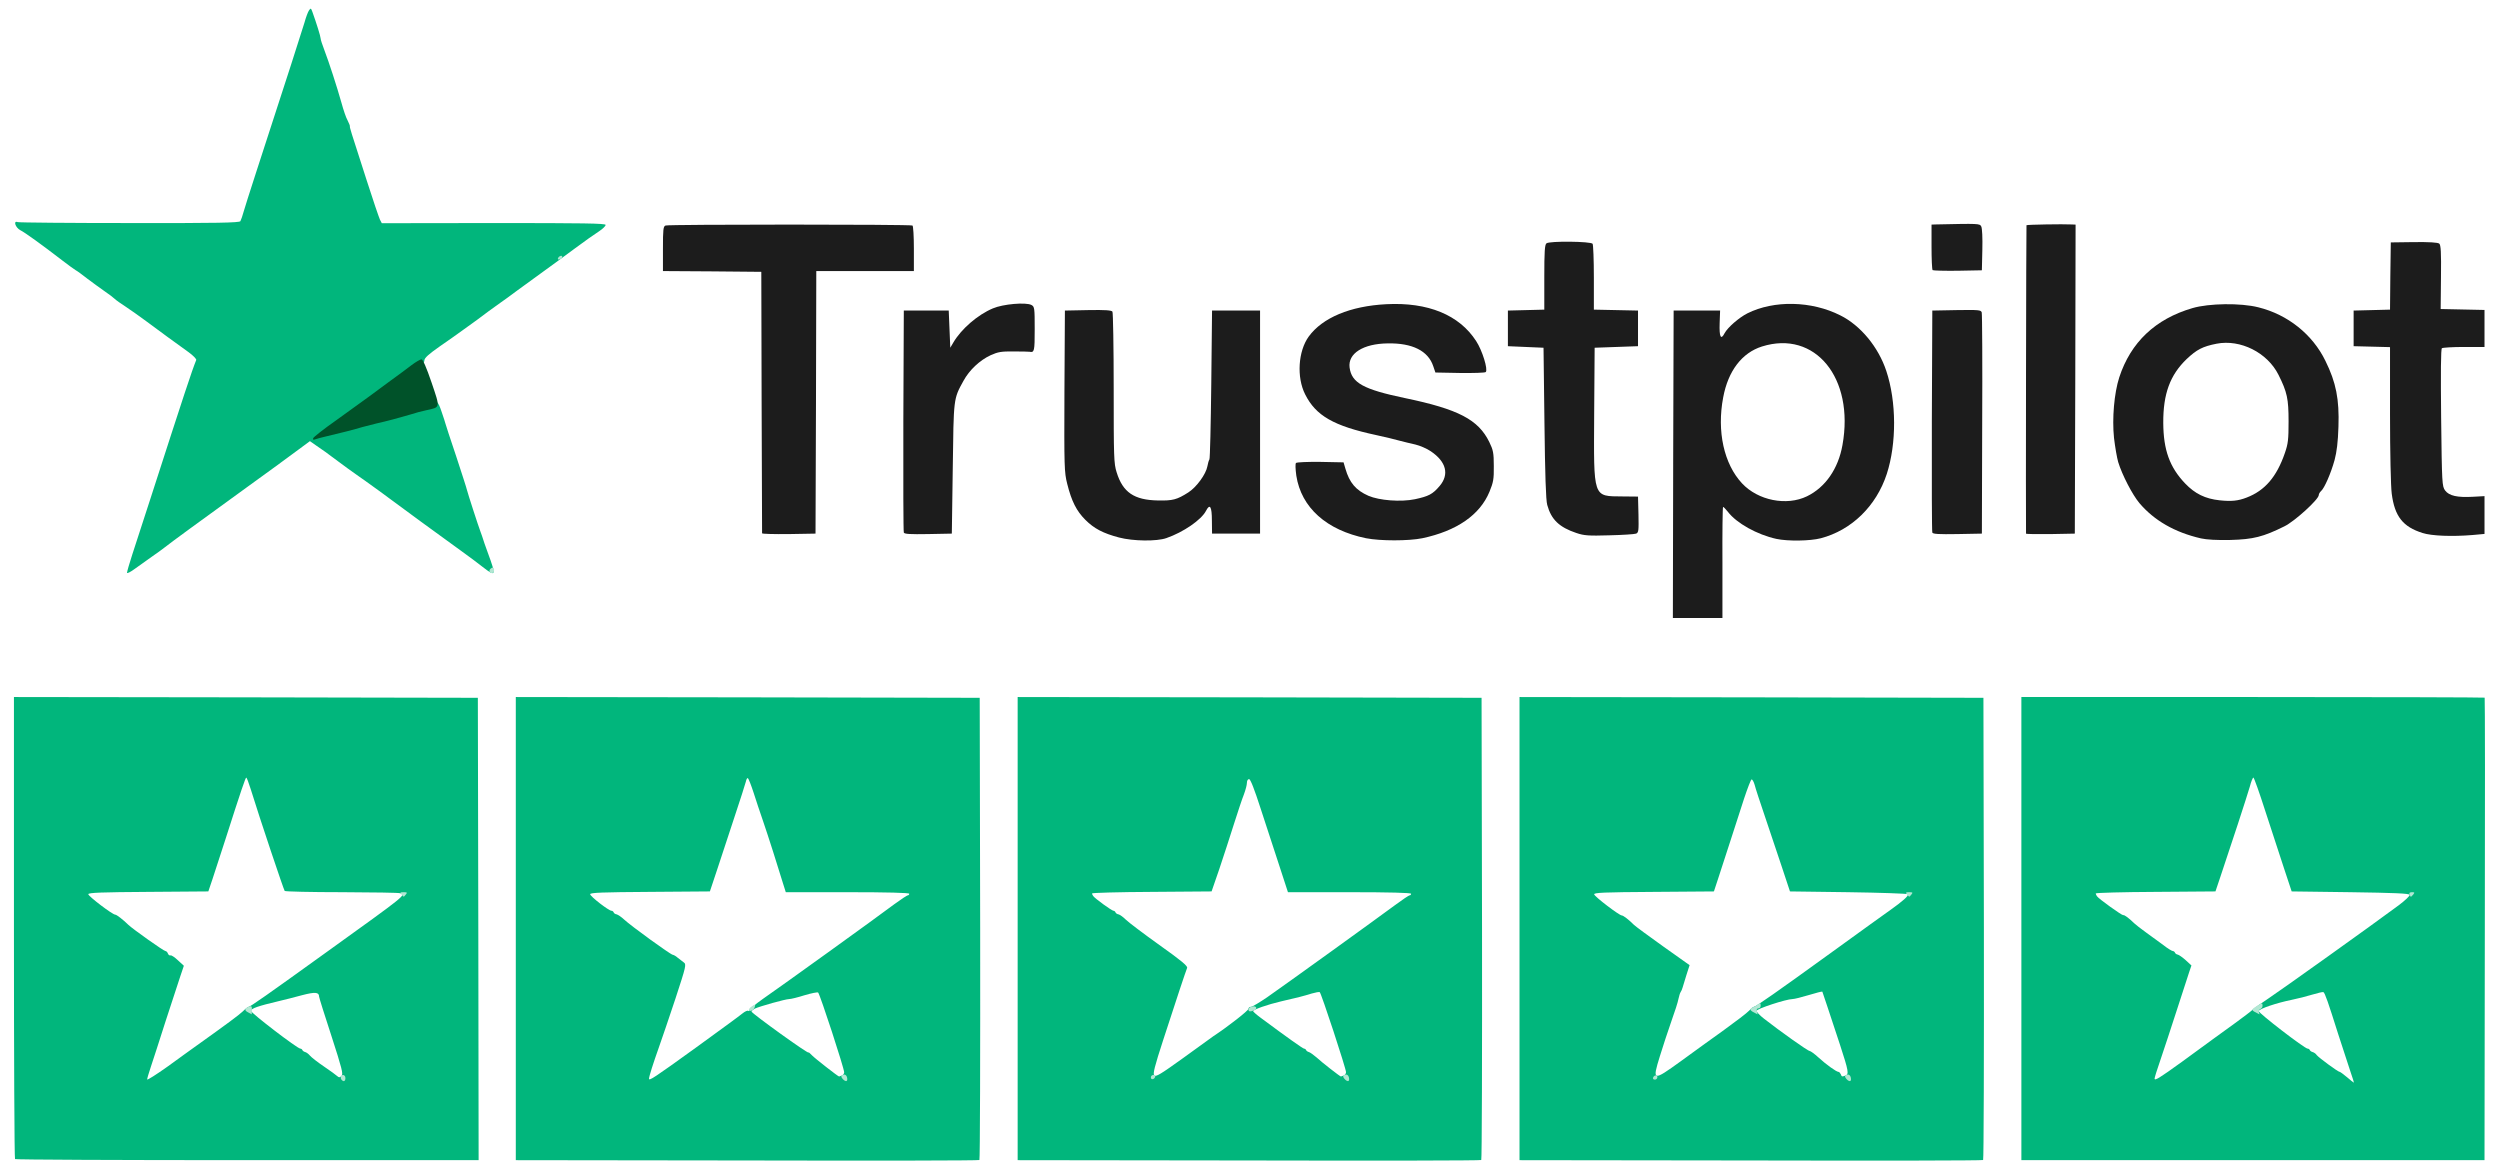 <svg  xmlns="http://www.w3.org/2000/svg"  width="1614" height="754" viewBox="0 0 16140 7540"><g id="l4qKzPAZwIYNsoQljnLYcyu" fill="rgb(1,182,124)" style="transform: none;"><g><path id="pDhju3wzN" d="M4823 7492 l-1493 -2 0 -1495 0 -1495 1498 2 1497 3 3 1489 c1 820 -1 1492 -5 1495 -5 4 -680 5 -1500 3z m-331 -728 c150 -109 286 -208 301 -221 16 -13 33 -21 38 -17 5 3 8 1 7 -4 -2 -6 38 -38 87 -73 109 -75 738 -528 848 -611 44 -32 83 -58 88 -58 5 0 9 -4 9 -10 0 -6 -140 -10 -399 -10 l-398 0 -18 -57 c-32 -106 -96 -307 -129 -403 -18 -52 -46 -135 -61 -183 -16 -49 -32 -90 -37 -93 -4 -3 -10 8 -13 23 -4 15 -37 120 -75 233 -37 113 -88 266 -112 340 l-45 135 -387 3 c-308 2 -386 5 -386 15 0 14 120 107 138 107 6 0 12 5 14 11 2 5 10 11 19 12 8 2 31 17 50 35 43 40 295 223 312 226 7 1 21 9 32 19 11 9 29 23 39 30 18 13 16 22 -53 233 -40 120 -88 262 -107 315 -37 104 -64 189 -64 203 0 16 32 -5 302 -200z m942 180 c9 -3 16 -13 16 -21 0 -26 -155 -501 -168 -515 -4 -4 -43 4 -87 17 -44 14 -89 25 -100 25 -24 0 -191 47 -223 62 -12 7 -21 15 -20 19 6 15 368 276 368 264 0 -3 10 5 23 19 18 19 164 133 174 136 1 0 8 -3 17 -6z"></path><path id="puQxoj3d7" d="M8063 7492 l-1493 -2 0 -1495 0 -1495 1498 2 1497 3 3 1489 c1 820 -1 1492 -5 1495 -5 4 -680 5 -1500 3z m-230 -802 c96 -63 227 -166 227 -177 0 -7 7 -13 16 -13 9 0 57 -29 108 -64 126 -88 663 -475 823 -593 47 -35 89 -63 94 -63 5 0 9 -4 9 -10 0 -6 -139 -10 -397 -10 l-398 0 -58 -178 c-32 -97 -85 -261 -119 -364 -40 -124 -65 -188 -74 -188 -8 0 -14 10 -14 25 0 13 -9 46 -19 73 -11 27 -40 114 -65 193 -25 79 -67 209 -94 289 l-50 145 -386 3 c-212 1 -386 6 -386 10 0 4 4 12 8 17 11 16 120 95 131 95 5 0 11 5 13 11 2 5 11 11 19 12 9 2 30 17 47 34 17 17 115 91 217 164 141 100 184 136 179 148 -9 22 -71 208 -154 464 -57 175 -68 220 -58 230 10 11 43 -9 186 -112 95 -69 183 -133 195 -141z m841 254 c9 -3 16 -13 16 -22 0 -23 -160 -511 -170 -517 -4 -2 -27 2 -51 9 -51 16 -94 27 -199 51 -86 20 -180 53 -180 63 1 4 22 23 48 42 175 130 274 200 281 200 5 0 11 4 13 9 2 5 10 11 18 13 8 2 30 18 50 35 28 27 150 122 157 123 1 0 8 -3 17 -6z"></path><path id="p14Q8BzrzB" d="M11303 7492 l-1493 -2 0 -1495 0 -1495 1498 2 1497 3 3 1489 c1 820 -1 1492 -5 1495 -5 4 -680 5 -1500 3z m-172 -843 c75 -54 147 -109 160 -123 13 -14 27 -26 32 -26 11 0 146 -94 505 -354 183 -133 352 -254 376 -271 79 -56 121 -93 113 -102 -5 -4 -178 -10 -385 -13 l-376 -5 -53 -160 c-29 -88 -78 -234 -109 -325 -31 -91 -61 -182 -66 -203 -6 -21 -15 -36 -20 -35 -5 2 -26 57 -48 123 -21 66 -62 190 -89 275 -28 85 -63 193 -78 240 l-28 85 -388 3 c-325 2 -388 5 -385 16 3 15 162 136 178 136 10 0 46 28 79 61 9 9 93 71 187 138 l172 122 -20 62 c-11 34 -22 71 -25 82 -3 11 -9 25 -13 30 -4 6 -10 25 -14 44 -3 19 -24 84 -46 145 -21 61 -55 162 -74 225 -50 162 -46 163 134 33 80 -58 206 -150 281 -203z m783 295 c24 -9 20 -30 -34 -196 -28 -84 -65 -196 -82 -248 -17 -52 -32 -96 -33 -98 -2 -2 -41 8 -87 22 -46 14 -94 26 -106 26 -39 0 -232 63 -232 76 0 7 22 30 49 51 101 79 282 208 294 208 7 1 32 19 57 42 49 45 116 93 129 93 5 0 11 7 15 15 6 17 8 17 30 9z"></path><path id="pklV3wG30" d="M97 7483 c-4 -3 -7 -676 -7 -1495 l0 -1488 1498 2 1497 3 3 1493 2 1492 -1493 0 c-822 0 -1497 -3 -1500 -7z m1173 -733 c200 -143 269 -194 297 -220 17 -17 34 -30 38 -30 10 0 116 -74 510 -358 508 -365 504 -363 470 -375 -8 -4 -177 -6 -377 -7 -199 0 -366 -4 -370 -8 -6 -6 -163 -474 -219 -656 -13 -42 -26 -76 -29 -76 -5 0 -32 78 -135 400 -31 96 -69 211 -83 255 l-27 80 -387 3 c-301 2 -388 5 -388 15 0 13 156 132 174 132 10 1 48 30 85 66 28 27 228 169 239 169 5 0 13 7 16 16 3 9 11 14 17 12 6 -2 27 12 48 32 l38 35 -22 65 c-12 36 -55 166 -95 290 -39 124 -83 257 -96 297 -13 39 -24 76 -24 82 0 6 60 -32 133 -84 72 -53 157 -113 187 -135z m870 -61 c-44 -134 -80 -249 -80 -255 0 -29 -26 -31 -110 -9 -47 13 -115 30 -153 39 -128 30 -177 47 -177 62 0 14 300 244 319 244 5 0 11 4 13 9 2 5 10 11 18 13 8 2 22 12 31 23 9 11 50 43 90 70 41 28 80 56 87 63 11 10 16 9 27 -2 12 -12 2 -50 -65 -257z"></path><path id="ptfdO4AVa" d="M13050 5995 l0 -1495 1493 0 c822 0 1496 2 1498 4 2 2 3 675 1 1495 l-2 1491 -1495 0 -1495 0 0 -1495z m2126 928 c-13 -38 -49 -149 -81 -248 -64 -203 -85 -264 -95 -270 -3 -2 -35 5 -71 16 -35 11 -95 26 -134 34 -94 19 -208 57 -213 72 -3 12 297 243 316 243 6 0 12 4 14 9 2 5 10 11 18 13 8 2 21 10 27 20 14 17 137 108 148 108 4 0 25 16 48 35 22 19 42 35 44 35 1 0 -8 -30 -21 -67z m-1088 -69 c81 -59 170 -124 197 -144 28 -20 93 -67 145 -105 52 -38 104 -77 115 -88 11 -10 56 -42 100 -71 73 -48 671 -475 843 -603 40 -30 71 -60 69 -66 -3 -9 -104 -13 -383 -17 l-379 -5 -50 -151 c-27 -82 -81 -248 -120 -367 -38 -119 -73 -217 -77 -217 -4 0 -15 26 -23 58 -16 56 -127 396 -190 582 l-32 95 -387 3 c-212 1 -386 6 -386 10 0 4 4 12 8 18 11 17 161 124 169 122 8 -3 38 20 72 53 9 9 43 35 76 59 33 24 83 60 111 81 28 22 56 39 62 39 5 0 12 5 14 11 2 5 10 11 18 12 8 2 31 18 51 36 l37 34 -14 41 c-7 23 -43 133 -80 246 -36 113 -84 256 -105 319 -22 63 -39 118 -39 124 0 16 27 0 178 -109z"></path><path id="ps34Ytv7O" d="M820 3698 c0 -7 15 -60 34 -118 19 -58 71 -220 117 -360 223 -691 267 -824 296 -896 2 -6 -20 -29 -49 -50 -80 -57 -189 -137 -275 -201 -43 -32 -103 -74 -133 -94 -30 -19 -62 -42 -70 -50 -8 -8 -37 -30 -65 -49 -27 -19 -77 -55 -110 -80 -33 -26 -67 -51 -77 -56 -9 -5 -47 -33 -85 -62 -135 -104 -242 -181 -272 -196 -32 -17 -47 -64 -16 -52 9 3 334 6 722 6 566 1 708 -2 715 -12 4 -7 15 -38 23 -68 14 -49 99 -311 305 -945 37 -116 76 -237 86 -270 9 -33 22 -68 29 -78 11 -16 13 -15 22 10 26 72 53 159 53 171 0 8 11 41 24 75 29 76 81 235 111 342 12 44 29 95 39 112 9 18 16 35 15 38 -2 7 2 20 107 345 41 129 81 245 87 258 l12 23 723 -1 c579 0 722 2 722 12 0 7 -19 26 -42 41 -24 15 -95 65 -158 112 -63 47 -155 114 -205 150 -49 35 -124 90 -165 120 -41 31 -91 67 -110 80 -19 13 -53 38 -75 54 -22 17 -56 42 -75 56 -19 13 -58 42 -86 62 -29 21 -97 70 -153 108 -74 52 -101 76 -101 92 0 20 -25 41 -205 173 -27 20 -84 61 -125 91 -41 30 -109 79 -150 109 -98 70 -102 74 -58 56 21 -9 49 -16 63 -16 15 0 35 -5 45 -10 10 -6 47 -16 82 -24 73 -17 150 -37 228 -60 30 -10 75 -21 100 -27 25 -5 53 -14 62 -19 35 -20 46 -11 69 58 13 37 24 72 25 77 1 6 32 100 69 210 36 110 68 208 70 219 5 21 71 226 88 271 6 17 13 35 14 40 1 6 16 48 33 95 55 149 52 157 -34 90 -28 -22 -90 -69 -138 -103 -47 -34 -164 -119 -260 -189 -95 -70 -218 -160 -273 -201 -55 -40 -122 -88 -150 -107 -27 -19 -77 -55 -110 -80 -33 -25 -71 -53 -85 -63 -14 -9 -42 -29 -62 -43 l-37 -26 -73 54 c-83 62 -192 141 -333 243 -301 218 -493 358 -529 387 -16 13 -55 41 -87 63 -31 22 -80 57 -108 77 -28 21 -51 32 -51 26z"></path></g></g><g id="l5x1rmihp6IHpQNwnuKuMZi" fill="rgb(28,28,28)" style="transform: none;"><g><path id="pywjHjmlh" d="M10802 2998 l3 -993 150 0 150 0 -3 82 c-3 89 8 111 32 64 20 -37 92 -100 147 -128 172 -86 414 -81 600 13 131 65 246 205 297 359 66 198 67 468 3 665 -68 208 -228 363 -426 415 -70 18 -212 20 -287 4 -123 -27 -257 -101 -313 -175 -15 -19 -29 -33 -31 -31 -3 3 -5 165 -4 361 l0 356 -160 0 -160 0 2 -992z m864 206 c119 -58 202 -178 229 -331 78 -433 -177 -744 -520 -636 -129 41 -218 157 -250 328 -42 220 5 431 122 556 103 110 287 147 419 83z"></path><path id="pGtGr3dkY" d="M7224 3470 c-102 -27 -160 -57 -217 -114 -57 -57 -89 -120 -117 -232 -19 -75 -20 -108 -18 -599 l3 -520 149 -3 c113 -2 151 1 158 10 4 7 8 230 8 495 0 445 1 486 19 542 40 130 113 179 266 182 97 2 123 -5 197 -52 53 -34 114 -118 123 -169 3 -18 9 -38 13 -44 4 -6 9 -225 12 -486 l5 -475 155 0 155 0 0 720 0 720 -155 0 -155 0 -1 -84 c0 -92 -13 -112 -38 -63 -30 58 -146 138 -256 176 -63 22 -215 20 -306 -4z"></path><path id="pQptswJ7a" d="M8820 3475 c-256 -52 -419 -198 -451 -404 -6 -45 -7 -77 -2 -82 5 -5 77 -8 158 -7 l149 3 12 41 c26 90 67 139 149 175 70 30 208 41 300 22 88 -19 114 -32 159 -85 64 -75 43 -157 -56 -224 -26 -18 -71 -37 -100 -44 -29 -6 -75 -18 -103 -25 -27 -8 -95 -24 -150 -36 -275 -59 -390 -125 -459 -263 -56 -111 -45 -279 23 -373 89 -122 268 -197 501 -209 269 -14 471 69 580 238 39 59 78 184 62 200 -5 5 -80 7 -167 6 l-158 -3 -14 -41 c-33 -99 -135 -150 -294 -147 -158 2 -258 65 -246 156 13 99 89 141 357 197 346 72 474 139 545 284 25 51 29 70 29 155 1 85 -3 105 -28 166 -62 150 -212 253 -434 300 -89 18 -271 18 -362 0z"></path><path id="pefkn8XIk" d="M14210 3476 c-170 -39 -303 -116 -398 -228 -46 -55 -112 -183 -137 -265 -8 -27 -20 -97 -27 -156 -13 -126 1 -289 34 -391 74 -226 233 -377 473 -447 106 -31 311 -34 425 -5 190 47 350 175 433 346 69 140 90 248 84 425 -3 98 -11 163 -25 215 -24 87 -66 182 -87 200 -8 7 -15 19 -15 26 0 28 -156 170 -222 202 -137 68 -201 84 -348 88 -85 2 -155 -2 -190 -10z m295 -264 c117 -45 193 -133 246 -287 21 -60 24 -88 24 -205 0 -145 -9 -188 -65 -300 -72 -144 -246 -231 -400 -201 -90 18 -127 37 -193 99 -107 103 -152 224 -151 412 1 175 41 286 141 391 64 67 130 99 223 109 75 8 119 4 175 -18z"></path><path id="p140Gzbli9" d="M10177 3441 c-110 -37 -162 -86 -188 -181 -9 -31 -14 -195 -18 -530 l-6 -485 -115 -5 -115 -5 0 -115 0 -115 118 -3 117 -3 0 -208 c0 -169 3 -211 14 -220 19 -16 288 -13 298 3 4 6 8 104 8 218 l0 207 143 3 142 3 0 115 0 115 -140 5 -140 5 -3 425 c-3 552 -10 533 183 535 l100 1 3 116 c2 103 1 116 -15 123 -10 4 -88 9 -173 11 -134 4 -163 2 -213 -15z"></path><path id="p12QttVfDd" d="M15640 3441 c-127 -40 -180 -107 -199 -254 -6 -45 -11 -265 -11 -512 l0 -434 -117 -3 -118 -3 0 -115 0 -115 117 -3 118 -3 2 -217 3 -217 150 -2 c97 -1 154 2 163 10 10 8 13 56 11 216 l-2 206 141 3 142 3 0 119 0 120 -132 0 c-73 0 -137 4 -143 8 -7 4 -8 160 -5 449 5 429 6 442 26 470 26 34 78 46 182 40 l72 -4 0 122 0 122 -77 7 c-132 11 -264 6 -323 -13z"></path><path id="p18oVq08Dz" d="M4920 3443 c0 -5 -2 -386 -3 -848 l-2 -840 -317 -3 -318 -2 0 -144 c0 -125 2 -145 17 -150 20 -8 1581 -8 1594 0 5 3 9 70 9 150 l0 144 -315 0 -315 0 -2 848 -3 847 -172 3 c-95 1 -173 -1 -173 -5z"></path><path id="pbqgq6Xox" d="M5835 3438 c-3 -7 -4 -332 -3 -723 l3 -710 145 0 145 0 5 120 5 120 20 -34 c51 -87 157 -179 255 -220 65 -28 213 -41 249 -22 20 11 21 19 21 156 0 144 -2 152 -34 146 -4 -1 -50 -2 -102 -2 -79 -1 -101 3 -148 24 -71 33 -138 96 -176 166 -65 118 -63 108 -69 566 l-6 420 -153 3 c-116 2 -154 0 -157 -10z"></path><path id="p1CpB74UKF" d="M12475 3438 c-3 -7 -4 -332 -3 -723 l3 -710 157 -3 c143 -2 157 -1 162 15 3 10 5 335 3 723 l-2 705 -158 3 c-120 2 -159 0 -162 -10z"></path><path id="p1BaZRVsOR" d="M13080 3445 c-2 -83 1 -1989 3 -1991 4 -4 238 -8 290 -5 l27 1 -2 997 -3 998 -157 3 c-87 1 -158 0 -158 -3z"></path><path id="pMZlBT4nX" d="M12477 1744 c-4 -4 -7 -72 -7 -151 l0 -143 28 -1 c278 -6 283 -6 293 13 6 11 9 76 7 151 l-3 132 -156 3 c-85 1 -158 -1 -162 -4z"></path></g></g><g id="l3UVzFcUcau60eK9lkKyTNl" fill="rgb(0,82,41)" style="transform: none;"><g><path id="pgPJGUV62" d="M2022 2829 c2 -7 69 -60 149 -116 79 -57 173 -125 209 -151 36 -27 101 -75 145 -107 44 -32 103 -75 131 -97 28 -21 57 -38 65 -38 9 0 32 52 65 149 57 169 59 159 -36 180 -25 5 -70 17 -100 27 -74 22 -153 43 -220 58 -30 7 -71 18 -90 23 -45 14 -150 41 -245 63 -22 5 -48 12 -59 16 -13 5 -17 3 -14 -7z"></path></g></g><g id="l3muSVshEV55LkImYO3xfPW" fill="rgb(178,231,211)" style="transform: none;"><g><path id="p2Pu6MZai" d="M2207 6973 c-13 -12 -7 -33 8 -33 8 0 15 9 15 20 0 20 -11 26 -23 13z"></path><path id="ph5m2Axf5" d="M5439 6964 c-10 -13 -10 -17 1 -24 15 -9 30 4 30 28 0 17 -15 15 -31 -4z"></path><path id="pVADNckut" d="M8679 6964 c-10 -13 -10 -17 1 -24 15 -9 30 4 30 28 0 17 -15 15 -31 -4z"></path><path id="pobzEU0zm" d="M11919 6964 c-10 -13 -10 -17 1 -24 15 -9 30 4 30 28 0 17 -15 15 -31 -4z"></path><path id="p54b2dvjY" d="M7430 6956 c0 -9 7 -16 16 -16 9 0 14 5 12 12 -6 18 -28 21 -28 4z"></path><path id="pvzokdzf3" d="M10672 6958 c6 -18 28 -21 28 -4 0 9 -7 16 -16 16 -9 0 -14 -5 -12 -12z"></path><path id="pl5ALZ7dn" d="M1602 6536 c-26 -13 -24 -26 5 -37 17 -6 20 -3 19 22 -1 16 -1 28 -1 28 0 -1 -10 -6 -23 -13z"></path><path id="pcGSKHWph" d="M11323 6536 c-27 -13 -29 -24 -5 -33 9 -3 24 -12 32 -19 13 -11 16 -10 17 6 1 12 -5 20 -14 20 -10 0 -14 6 -10 20 3 11 4 19 4 19 -1 -1 -12 -6 -24 -13z"></path><path id="pKUYSUnf8" d="M14563 6536 c-30 -14 -29 -20 10 -43 31 -19 33 -19 34 -2 1 9 -5 20 -14 23 -8 4 -13 13 -9 21 3 8 4 14 3 14 -1 -1 -12 -6 -24 -13z"></path><path id="p13uCuCpFu" d="M4835 6521 c-2 -5 6 -16 19 -24 22 -15 24 -15 19 3 -5 21 -29 34 -38 21z"></path><path id="ppCSd8epv" d="M8060 6516 c0 -7 11 -16 25 -18 28 -6 36 16 9 26 -24 9 -34 7 -34 -8z"></path><path id="p5VQbxF5f" d="M2592 5775 c-11 -13 -9 -15 14 -15 22 0 25 2 14 15 -15 18 -12 18 -28 0z"></path><path id="pLVc3G91y" d="M12312 5775 c-11 -13 -9 -15 14 -15 22 0 25 2 14 15 -15 18 -12 18 -28 0z"></path><path id="pQOOHaWUm" d="M15556 5775 c-4 -10 1 -15 16 -15 17 0 18 2 8 15 -7 8 -14 15 -15 15 -2 0 -5 -7 -9 -15z"></path><path id="pOlVUGDDI" d="M3160 3686 c0 -8 7 -16 15 -20 10 -4 15 1 15 14 0 11 -7 20 -15 20 -8 0 -15 -6 -15 -14z"></path><path id="p1FGoglH0Z" d="M3602 1668 c5 -15 28 -23 28 -10 0 5 -7 13 -16 16 -10 4 -14 1 -12 -6z"></path></g></g></svg>